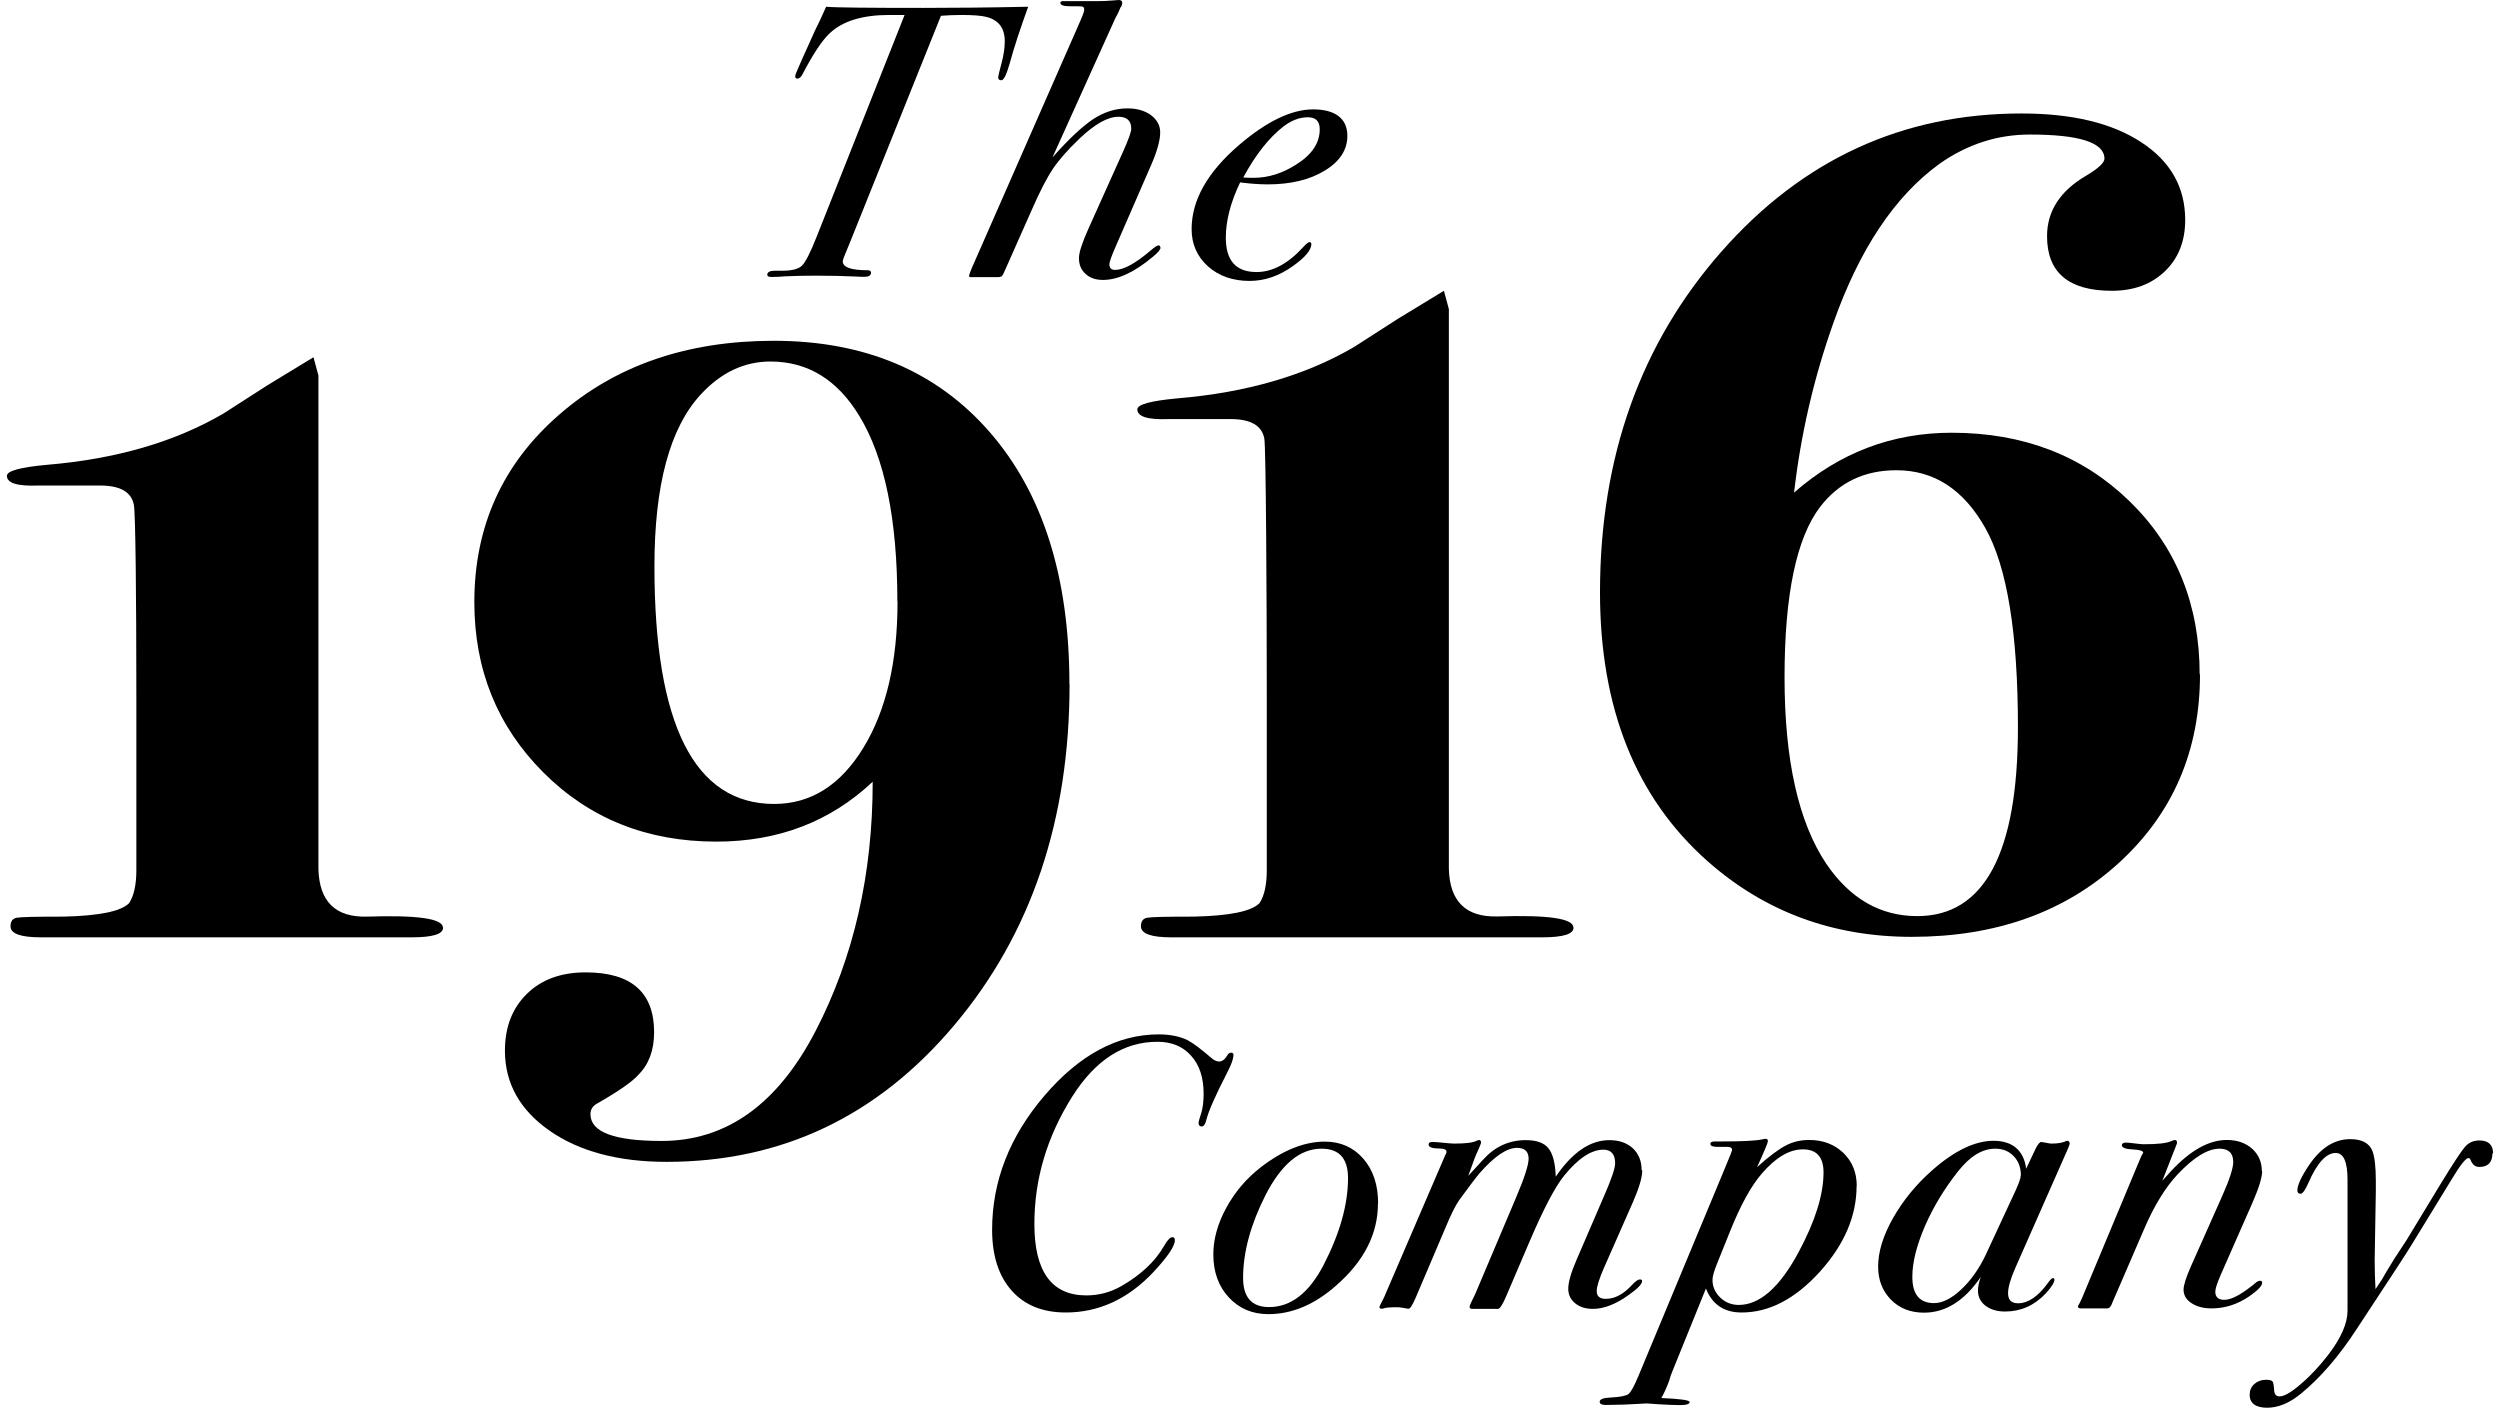 <svg
				width="181"
				height="102"
				viewBox="0 0 181 102"
				fill="none"
				xmlns="http://www.w3.org/2000/svg"
			>
				<path
					d="M32.08 67.161C32.08 67.637 31.318 67.863 29.782 67.863H2.977C1.5 67.863 0.762 67.601 0.762 67.065C0.762 66.708 0.905 66.506 1.203 66.446C1.5 66.387 2.632 66.363 4.62 66.363C7.192 66.303 8.764 65.982 9.348 65.386C9.693 64.862 9.872 64.065 9.872 63.005V50.335C9.872 43.345 9.812 37.141 9.693 36.557C9.514 35.617 8.705 35.152 7.24 35.152H2.774C1.25 35.212 0.5 34.974 0.5 34.45C0.5 34.092 1.465 33.83 3.406 33.652C8.395 33.235 12.658 31.997 16.183 29.936C16.361 29.817 17.421 29.139 19.35 27.9L22.696 25.864L23.054 27.186V62.91C23.113 65.267 24.28 66.422 26.566 66.363C30.234 66.244 32.068 66.506 32.068 67.161H32.08Z"
					fill="black"
				/>
				<path
					d="M113.923 67.161C113.923 67.637 113.161 67.863 111.625 67.863H84.82C83.343 67.863 82.605 67.601 82.605 67.065C82.605 66.708 82.748 66.506 83.046 66.446C83.343 66.387 84.475 66.363 86.463 66.363C89.035 66.303 90.607 65.982 91.191 65.386C91.536 64.862 91.715 64.065 91.715 63.005V50.335C91.715 43.345 91.655 32.33 91.536 31.747C91.357 30.806 90.548 30.341 89.083 30.341H84.617C83.093 30.401 82.343 30.163 82.343 29.639C82.343 29.282 83.308 29.02 85.249 28.841C90.238 28.424 94.501 27.186 98.026 25.126C98.204 25.007 99.264 24.328 101.193 23.09L104.539 21.053L104.897 22.375V62.898C104.956 65.255 106.123 66.41 108.409 66.351C112.077 66.232 113.911 66.494 113.911 67.149L113.923 67.161Z"
					fill="black"
				/>
				<path
					d="M77.437 49.525C77.437 59.373 74.662 67.601 69.101 74.21C63.54 80.819 56.598 84.118 48.263 84.118C44.774 84.118 41.951 83.367 39.796 81.867C37.641 80.367 36.557 78.425 36.557 76.068C36.557 74.353 37.093 72.984 38.153 71.948C39.213 70.912 40.63 70.4 42.404 70.4C45.702 70.4 47.358 71.841 47.358 74.734C47.358 76.032 46.977 77.068 46.203 77.83C45.786 78.306 44.821 78.985 43.285 79.866C42.928 80.045 42.749 80.307 42.749 80.664C42.749 81.962 44.464 82.605 47.905 82.605C52.585 82.605 56.3 79.95 59.051 74.639C61.802 69.328 63.183 63.314 63.183 56.598C60.111 59.492 56.336 60.933 51.859 60.933C46.846 60.933 42.678 59.266 39.344 55.931C36.009 52.597 34.342 48.489 34.342 43.595C34.342 38.105 36.39 33.58 40.487 30.02C44.583 26.448 49.763 24.673 56.015 24.673C62.623 24.673 67.839 26.888 71.674 31.306C75.508 35.724 77.425 41.797 77.425 49.525H77.437ZM64.969 43.547C64.969 37.605 64.052 33.14 62.231 30.139C60.635 27.495 58.492 26.174 55.776 26.174C53.883 26.174 52.204 26.971 50.739 28.555C48.501 30.973 47.381 35.117 47.381 40.999C47.381 52.466 50.275 58.206 56.05 58.206C58.706 58.206 60.849 56.848 62.505 54.145C64.16 51.442 64.981 47.917 64.981 43.559L64.969 43.547Z"
					fill="black"
				/>
				<path
					d="M159.28 48.811C159.28 54.36 157.315 58.908 153.398 62.481C149.48 66.053 144.479 67.828 138.406 67.828C132.69 67.828 127.76 66.006 123.628 62.35C118.436 57.753 115.84 51.264 115.84 42.892C115.84 33.104 118.769 24.876 124.64 18.207C130.511 11.539 137.751 8.216 146.36 8.216C150.016 8.216 152.909 8.907 155.029 10.3C157.149 11.682 158.208 13.563 158.208 15.921C158.208 17.457 157.72 18.695 156.744 19.636C155.767 20.577 154.493 21.053 152.897 21.053C149.766 21.053 148.206 19.731 148.206 17.1C148.206 15.29 149.146 13.825 151.04 12.718C151.921 12.194 152.362 11.777 152.362 11.491C152.362 10.324 150.564 9.741 146.967 9.741C144.61 9.741 142.43 10.443 140.418 11.86C137.179 14.206 134.607 18.064 132.725 23.411C131.308 27.412 130.368 31.497 129.891 35.664C133.19 32.771 137 31.33 141.299 31.33C146.491 31.33 150.778 32.985 154.172 36.283C157.565 39.582 159.256 43.773 159.256 48.846L159.28 48.811ZM146.098 52.657C146.098 45.834 145.312 41.023 143.74 38.236C142.168 35.438 140.025 34.045 137.298 34.045C134.988 34.045 133.142 34.926 131.785 36.688C130.07 38.927 129.201 43.035 129.201 49.037C129.201 55.038 130.213 59.54 132.225 62.54C133.94 65.065 136.143 66.327 138.81 66.327C143.669 66.327 146.098 61.766 146.098 52.657Z"
					fill="black"
				/>
				<path
					d="M74.436 0.5C73.853 2.108 73.4 3.489 73.091 4.632C72.864 5.418 72.674 5.811 72.495 5.811C72.34 5.811 72.269 5.74 72.269 5.585C72.269 5.513 72.352 5.18 72.507 4.596C72.662 4.013 72.745 3.477 72.745 2.989C72.745 2.036 72.305 1.453 71.424 1.227C71.066 1.131 70.459 1.084 69.59 1.084C69.066 1.084 68.578 1.107 68.125 1.143L61.599 17.398C61.445 17.767 61.314 18.1 61.195 18.386C61.075 18.672 61.016 18.85 61.016 18.922C61.016 19.35 61.611 19.565 62.814 19.565C62.981 19.565 63.064 19.624 63.064 19.731C63.064 19.934 62.909 20.041 62.588 20.041C62.492 20.041 62.254 20.041 61.861 20.017C61.075 19.982 60.147 19.958 59.075 19.958C58.384 19.958 57.646 19.97 56.848 20.005C56.586 20.029 56.253 20.053 55.86 20.053C55.657 20.053 55.55 20.005 55.55 19.898C55.55 19.696 55.741 19.6 56.11 19.6H56.646C57.336 19.6 57.813 19.481 58.063 19.231C58.313 18.993 58.67 18.291 59.123 17.147L65.493 1.084H64.374C62.445 1.084 61.004 1.524 60.075 2.405C59.527 2.917 58.873 3.894 58.11 5.359C58.003 5.585 57.872 5.692 57.717 5.692C57.622 5.692 57.575 5.632 57.575 5.525C57.575 5.466 57.598 5.37 57.658 5.239L58.075 4.275C58.277 3.822 58.587 3.132 59.004 2.215C59.242 1.739 59.516 1.167 59.813 0.488C60.444 0.548 62.79 0.572 66.839 0.572C69.09 0.572 71.614 0.548 74.436 0.488V0.5Z"
					fill="black"
				/>
				<path
					d="M84.022 17.933C84.022 18.064 83.843 18.279 83.486 18.576C82.153 19.696 80.95 20.267 79.854 20.267C79.33 20.267 78.902 20.124 78.592 19.827C78.27 19.541 78.116 19.16 78.116 18.683C78.116 18.291 78.342 17.588 78.794 16.576L81.283 11.039C81.7 10.122 81.902 9.55 81.902 9.324C81.902 8.74 81.593 8.455 80.974 8.455C80.2 8.455 79.271 8.979 78.163 10.027C77.318 10.836 76.675 11.563 76.234 12.217C75.794 12.873 75.27 13.885 74.674 15.254L72.852 19.362C72.698 19.72 72.602 19.922 72.543 19.982C72.483 20.041 72.376 20.065 72.209 20.065H70.268C70.197 20.065 70.161 20.041 70.161 19.982C70.161 19.91 70.233 19.72 70.352 19.422L78.08 1.822C78.366 1.191 78.497 0.822 78.497 0.726C78.497 0.572 78.449 0.488 78.366 0.476C78.282 0.453 77.973 0.453 77.449 0.453C76.996 0.453 76.77 0.369 76.77 0.202C76.77 0.119 76.842 0.083 76.973 0.083H79.366C79.783 0.083 80.176 0.071 80.545 0.036C80.771 0.012 80.914 0 80.997 0C81.164 0 81.248 0.071 81.248 0.202C81.248 0.333 81.212 0.441 81.128 0.536C80.997 0.857 80.878 1.107 80.759 1.298L76.199 11.396C77.377 10.062 78.366 9.145 79.152 8.621C79.938 8.109 80.759 7.847 81.629 7.847C82.319 7.847 82.891 8.014 83.331 8.336C83.772 8.669 83.998 9.086 83.998 9.586C83.998 10.146 83.784 10.931 83.355 11.92L80.795 17.802C80.474 18.529 80.319 18.969 80.319 19.124C80.319 19.41 80.462 19.541 80.736 19.541C81.355 19.541 82.2 19.076 83.308 18.136C83.582 17.898 83.772 17.767 83.867 17.767C83.963 17.767 84.01 17.826 84.01 17.933H84.022Z"
					fill="black"
				/>
				<path
					d="M97.549 9.836C97.549 10.848 97.002 11.694 95.918 12.348C94.834 13.015 93.453 13.349 91.786 13.349C91.191 13.349 90.524 13.301 89.785 13.206C89.095 14.647 88.749 15.98 88.749 17.207C88.749 18.874 89.488 19.696 90.976 19.696C92.119 19.696 93.239 19.1 94.322 17.921C94.561 17.659 94.727 17.528 94.799 17.528C94.894 17.528 94.942 17.576 94.942 17.671C94.942 18.1 94.501 18.624 93.62 19.255C92.608 19.982 91.56 20.339 90.464 20.339C89.25 20.339 88.237 19.982 87.451 19.279C86.666 18.564 86.273 17.671 86.273 16.588C86.273 14.492 87.416 12.468 89.702 10.503C91.703 8.788 93.501 7.919 95.073 7.919C96.644 7.919 97.549 8.562 97.549 9.836ZM95.549 9.36C95.549 8.776 95.263 8.49 94.68 8.49C94.096 8.49 93.489 8.717 92.905 9.169C91.857 9.991 90.893 11.217 90.012 12.849C90.238 12.873 90.488 12.873 90.774 12.873C91.822 12.873 92.846 12.551 93.834 11.92C94.977 11.205 95.549 10.36 95.549 9.36Z"
					fill="black"
				/>
				<path
					d="M89.297 76.413C89.297 76.663 89.154 77.056 88.881 77.592C88.023 79.259 87.499 80.426 87.333 81.105C87.261 81.403 87.142 81.557 86.999 81.557C86.856 81.557 86.773 81.462 86.773 81.272C86.773 81.212 86.844 80.986 86.975 80.569C87.082 80.212 87.142 79.759 87.142 79.188C87.142 78.021 86.844 77.104 86.237 76.437C85.642 75.758 84.82 75.425 83.796 75.425C81.355 75.425 79.307 76.746 77.639 79.378C75.806 82.284 74.889 85.356 74.889 88.619C74.889 92.06 76.139 93.787 78.652 93.787C79.557 93.787 80.39 93.561 81.176 93.12C82.605 92.298 83.629 91.334 84.272 90.214C84.51 89.786 84.725 89.571 84.891 89.571C85.01 89.571 85.058 89.643 85.058 89.798C85.058 90.226 84.534 91 83.486 92.12C81.653 94.061 79.533 95.025 77.163 95.025C75.496 95.025 74.186 94.501 73.246 93.441C72.305 92.382 71.829 90.917 71.829 89.047C71.829 85.523 73.091 82.284 75.615 79.331C78.14 76.377 80.902 74.889 83.891 74.889C84.713 74.889 85.415 75.032 85.975 75.306C86.368 75.508 86.951 75.949 87.714 76.604C87.904 76.77 88.083 76.854 88.273 76.854C88.499 76.854 88.714 76.675 88.916 76.318C88.988 76.246 89.071 76.211 89.143 76.211C89.25 76.211 89.309 76.282 89.309 76.401L89.297 76.413Z"
					fill="black"
				/>
				<path
					d="M99.764 87.13C99.764 89.321 98.764 91.298 96.752 93.06C95.18 94.454 93.537 95.144 91.834 95.144C90.667 95.144 89.714 94.739 88.964 93.93C88.214 93.12 87.845 92.084 87.845 90.81C87.845 89.726 88.154 88.607 88.773 87.464C89.393 86.32 90.214 85.344 91.25 84.534C92.858 83.284 94.418 82.653 95.918 82.653C97.061 82.653 97.99 83.07 98.705 83.891C99.419 84.713 99.776 85.796 99.776 87.13H99.764ZM97.597 85.296C97.597 83.867 96.954 83.165 95.68 83.165C94.12 83.165 92.774 84.284 91.631 86.511C90.548 88.642 90 90.655 90 92.525C90 93.93 90.631 94.632 91.881 94.632C93.453 94.632 94.763 93.62 95.823 91.596C97.002 89.309 97.597 87.214 97.597 85.296Z"
					fill="black"
				/>
				<path
					d="M118.9 84.737C118.9 85.249 118.662 86.035 118.198 87.094L116.114 91.822C115.781 92.596 115.602 93.144 115.602 93.477C115.602 93.846 115.816 94.037 116.257 94.037C116.924 94.037 117.555 93.692 118.186 93.001C118.412 92.763 118.591 92.632 118.722 92.632C118.841 92.632 118.889 92.667 118.889 92.739C118.889 92.965 118.567 93.299 117.924 93.751C116.983 94.43 116.114 94.763 115.328 94.763C114.804 94.763 114.375 94.632 114.042 94.358C113.709 94.084 113.542 93.739 113.542 93.299C113.542 92.834 113.744 92.12 114.161 91.167L116.209 86.416C116.697 85.296 116.936 84.558 116.936 84.225C116.936 83.57 116.65 83.236 116.09 83.236C115.209 83.236 114.256 83.867 113.244 85.118C112.589 85.927 111.756 87.511 110.743 89.881L109.053 93.834C108.791 94.454 108.588 94.763 108.457 94.763H106.6C106.469 94.763 106.397 94.716 106.397 94.62C106.397 94.561 106.433 94.466 106.504 94.311C106.576 94.156 106.683 93.942 106.814 93.668L109.743 86.749C110.362 85.296 110.672 84.344 110.672 83.891C110.672 83.367 110.386 83.105 109.827 83.105C109.1 83.105 108.195 83.713 107.123 84.939C106.802 85.32 106.314 85.975 105.635 86.904C105.397 87.237 105.04 87.94 104.599 89.012L102.491 93.965C102.265 94.489 102.098 94.751 101.979 94.751C101.884 94.751 101.813 94.739 101.753 94.716C101.455 94.668 101.277 94.644 101.217 94.644C100.634 94.644 100.288 94.668 100.181 94.728C100.145 94.751 100.086 94.751 100.014 94.751C99.919 94.751 99.872 94.704 99.872 94.608C99.967 94.406 100.074 94.18 100.205 93.93L104.647 83.606C104.706 83.51 104.73 83.451 104.73 83.403C104.73 83.236 104.563 83.153 104.218 83.153C103.694 83.153 103.432 83.058 103.432 82.867C103.432 82.736 103.527 82.677 103.718 82.677C103.885 82.677 104.147 82.701 104.504 82.736C104.861 82.772 105.123 82.796 105.29 82.796C106.135 82.796 106.671 82.724 106.897 82.593C106.957 82.57 107.004 82.558 107.064 82.534C107.183 82.534 107.231 82.605 107.231 82.736C107.231 82.772 107.147 82.974 106.981 83.355C106.85 83.617 106.671 84.082 106.445 84.737L106.302 85.13C106.469 84.939 106.826 84.558 107.374 83.963C108.219 83.022 109.243 82.546 110.47 82.546C111.244 82.546 111.779 82.736 112.101 83.129C112.423 83.522 112.601 84.201 112.637 85.189C113.84 83.427 115.126 82.546 116.519 82.546C117.233 82.546 117.793 82.748 118.222 83.141C118.638 83.534 118.853 84.058 118.853 84.713L118.9 84.737Z"
					fill="black"
				/>
				<path
					d="M134.417 85.868C134.417 88.047 133.523 90.119 131.749 92.084C129.963 94.049 128.081 95.025 126.093 95.025C124.819 95.025 123.961 94.442 123.509 93.287L121.151 99.109C120.996 99.467 120.901 99.753 120.841 99.979C120.675 100.443 120.484 100.86 120.282 101.217C121.651 101.277 122.33 101.372 122.33 101.503C122.33 101.658 122.092 101.729 121.627 101.729C121.211 101.729 120.711 101.705 120.103 101.67L119.258 101.61C119.258 101.61 119.103 101.61 118.746 101.634C118.329 101.658 117.936 101.67 117.543 101.694L116.412 101.717C116.019 101.741 115.816 101.658 115.816 101.491C115.816 101.301 116.078 101.205 116.602 101.182C117.293 101.146 117.722 101.062 117.9 100.931C118.067 100.8 118.317 100.36 118.627 99.61L124.926 84.475C125.247 83.701 125.402 83.308 125.402 83.26C125.402 83.105 125.295 83.034 125.069 83.034H124.342C124.009 83.034 123.83 82.962 123.83 82.82C123.83 82.7 123.938 82.641 124.164 82.641H124.616C126.117 82.641 127.093 82.593 127.546 82.498C127.7 82.462 127.784 82.45 127.831 82.45C127.939 82.45 127.998 82.51 127.998 82.617C127.998 82.724 127.736 83.355 127.212 84.499C128.07 83.725 128.76 83.213 129.284 82.939C129.796 82.665 130.368 82.534 130.987 82.534C131.975 82.534 132.797 82.843 133.452 83.463C134.095 84.082 134.428 84.88 134.428 85.856L134.417 85.868ZM132.023 84.88C132.023 83.772 131.523 83.213 130.535 83.213C129.546 83.213 128.57 83.796 127.558 84.963C126.772 85.868 125.998 87.285 125.224 89.226L124.295 91.536C124.092 92.048 123.985 92.417 123.985 92.667C123.985 93.156 124.176 93.584 124.545 93.942C124.914 94.299 125.366 94.477 125.89 94.477C127.403 94.477 128.856 93.203 130.225 90.643C131.428 88.404 132.023 86.487 132.023 84.891V84.88Z"
					fill="black"
				/>
				<path
					d="M149.861 82.772C149.861 82.772 149.79 83.022 149.635 83.355L145.919 91.774C145.562 92.584 145.384 93.191 145.384 93.632C145.384 94.12 145.622 94.358 146.11 94.358C146.836 94.358 147.575 93.858 148.301 92.846C148.456 92.632 148.563 92.536 148.634 92.536C148.706 92.536 148.742 92.572 148.742 92.644C148.742 92.846 148.539 93.179 148.122 93.632C147.301 94.513 146.312 94.954 145.169 94.954C144.586 94.954 144.109 94.811 143.752 94.537C143.395 94.263 143.204 93.894 143.204 93.441C143.204 93.156 143.276 92.834 143.407 92.453C142.228 94.18 140.859 95.037 139.299 95.037C138.322 95.037 137.524 94.727 136.905 94.096C136.286 93.465 135.976 92.667 135.976 91.703C135.976 90.643 136.334 89.464 137.048 88.202C137.763 86.94 138.703 85.773 139.894 84.725C141.502 83.308 142.99 82.593 144.336 82.593C145.681 82.593 146.527 83.272 146.693 84.618L147.396 83.129C147.551 82.831 147.682 82.677 147.789 82.677C147.825 82.677 147.944 82.7 148.122 82.736C148.313 82.772 148.444 82.796 148.515 82.796C148.932 82.796 149.242 82.748 149.468 82.665C149.539 82.617 149.611 82.593 149.67 82.593C149.778 82.593 149.837 82.665 149.837 82.784L149.861 82.772ZM146.312 85.106C146.312 84.522 146.134 84.058 145.788 83.701C145.443 83.344 145.003 83.165 144.455 83.165C143.514 83.165 142.621 83.713 141.752 84.82C140.763 86.07 139.966 87.392 139.358 88.785C138.763 90.179 138.453 91.393 138.453 92.441C138.453 93.715 138.977 94.346 140.025 94.346C140.62 94.346 141.275 94.025 141.978 93.37C142.681 92.715 143.264 91.893 143.74 90.905L145.931 86.189C146.17 85.665 146.301 85.296 146.301 85.094L146.312 85.106Z"
					fill="black"
				/>
				<path
					d="M163.781 84.784C163.781 85.237 163.543 86.023 163.055 87.13L160.781 92.298C160.519 92.906 160.388 93.31 160.388 93.513C160.388 93.906 160.602 94.108 161.043 94.108C161.579 94.108 162.353 93.68 163.389 92.81C163.484 92.751 163.555 92.727 163.615 92.727C163.734 92.727 163.781 92.775 163.781 92.87C163.781 93.096 163.472 93.418 162.841 93.858C161.983 94.442 161.078 94.728 160.114 94.728C159.53 94.728 159.042 94.597 158.661 94.346C158.28 94.096 158.089 93.763 158.089 93.37C158.089 93.048 158.268 92.489 158.625 91.679L160.876 86.618C161.424 85.392 161.686 84.57 161.686 84.129C161.686 83.486 161.352 83.165 160.697 83.165C159.84 83.165 158.828 83.784 157.661 85.022C156.78 85.963 155.97 87.273 155.243 88.964L152.933 94.311C152.838 94.597 152.719 94.728 152.564 94.728H150.647C150.516 94.728 150.445 94.68 150.445 94.585C150.445 94.549 150.468 94.489 150.528 94.418L150.73 94.001L155.029 83.701C155.089 83.606 155.136 83.522 155.172 83.451C155.148 83.32 154.922 83.248 154.469 83.224C153.91 83.201 153.624 83.105 153.624 82.915C153.624 82.784 153.731 82.724 153.934 82.724C154.065 82.724 154.267 82.748 154.553 82.784C154.839 82.82 155.053 82.843 155.196 82.843C156.208 82.843 156.875 82.772 157.196 82.617C157.327 82.558 157.411 82.534 157.446 82.534C157.554 82.534 157.613 82.593 157.613 82.701C157.613 82.76 157.613 82.808 157.589 82.843L156.553 85.487C156.708 85.32 156.923 85.082 157.196 84.772C158.59 83.284 159.923 82.534 161.221 82.534C161.971 82.534 162.579 82.748 163.055 83.165C163.519 83.594 163.758 84.129 163.758 84.784H163.781Z"
					fill="black"
				/>
				<path
					d="M180.452 83.498C180.452 84.153 180.131 84.487 179.5 84.487C179.202 84.487 178.988 84.308 178.857 83.951C178.821 83.879 178.773 83.844 178.714 83.844C178.523 83.844 178.118 84.356 177.511 85.368L174.617 90.095C174.51 90.298 173.189 92.334 170.652 96.18C169.342 98.193 167.985 99.764 166.58 100.908C165.758 101.586 164.936 101.92 164.139 101.92C163.341 101.92 162.876 101.61 162.876 100.991C162.876 100.669 162.983 100.408 163.21 100.205C163.436 100.003 163.722 99.895 164.055 99.895C164.293 99.895 164.448 99.931 164.52 100.003C164.591 100.074 164.627 100.3 164.651 100.681C164.674 100.967 164.805 101.098 165.044 101.098C165.377 101.098 165.901 100.8 166.592 100.193C167.294 99.598 167.949 98.883 168.568 98.085C169.497 96.871 169.961 95.799 169.961 94.906V85.415C169.961 84.118 169.676 83.475 169.104 83.475C168.413 83.475 167.759 84.201 167.127 85.642C166.901 86.166 166.711 86.428 166.556 86.428C166.401 86.428 166.33 86.344 166.33 86.177C166.33 85.808 166.615 85.189 167.175 84.356C168.021 83.105 169.009 82.474 170.152 82.474C170.997 82.474 171.533 82.76 171.76 83.32C171.926 83.748 172.01 84.475 172.01 85.487V86.249L171.926 91.25C171.926 91.941 171.95 92.644 171.986 93.334L172.438 92.655C172.629 92.322 172.927 91.81 173.343 91.143L174.248 89.762L176.666 85.773C177.583 84.272 178.178 83.367 178.452 83.046C178.726 82.724 179.071 82.569 179.512 82.569C180.167 82.569 180.5 82.891 180.5 83.522L180.452 83.498Z"
					fill="black"
				/>
			</svg>